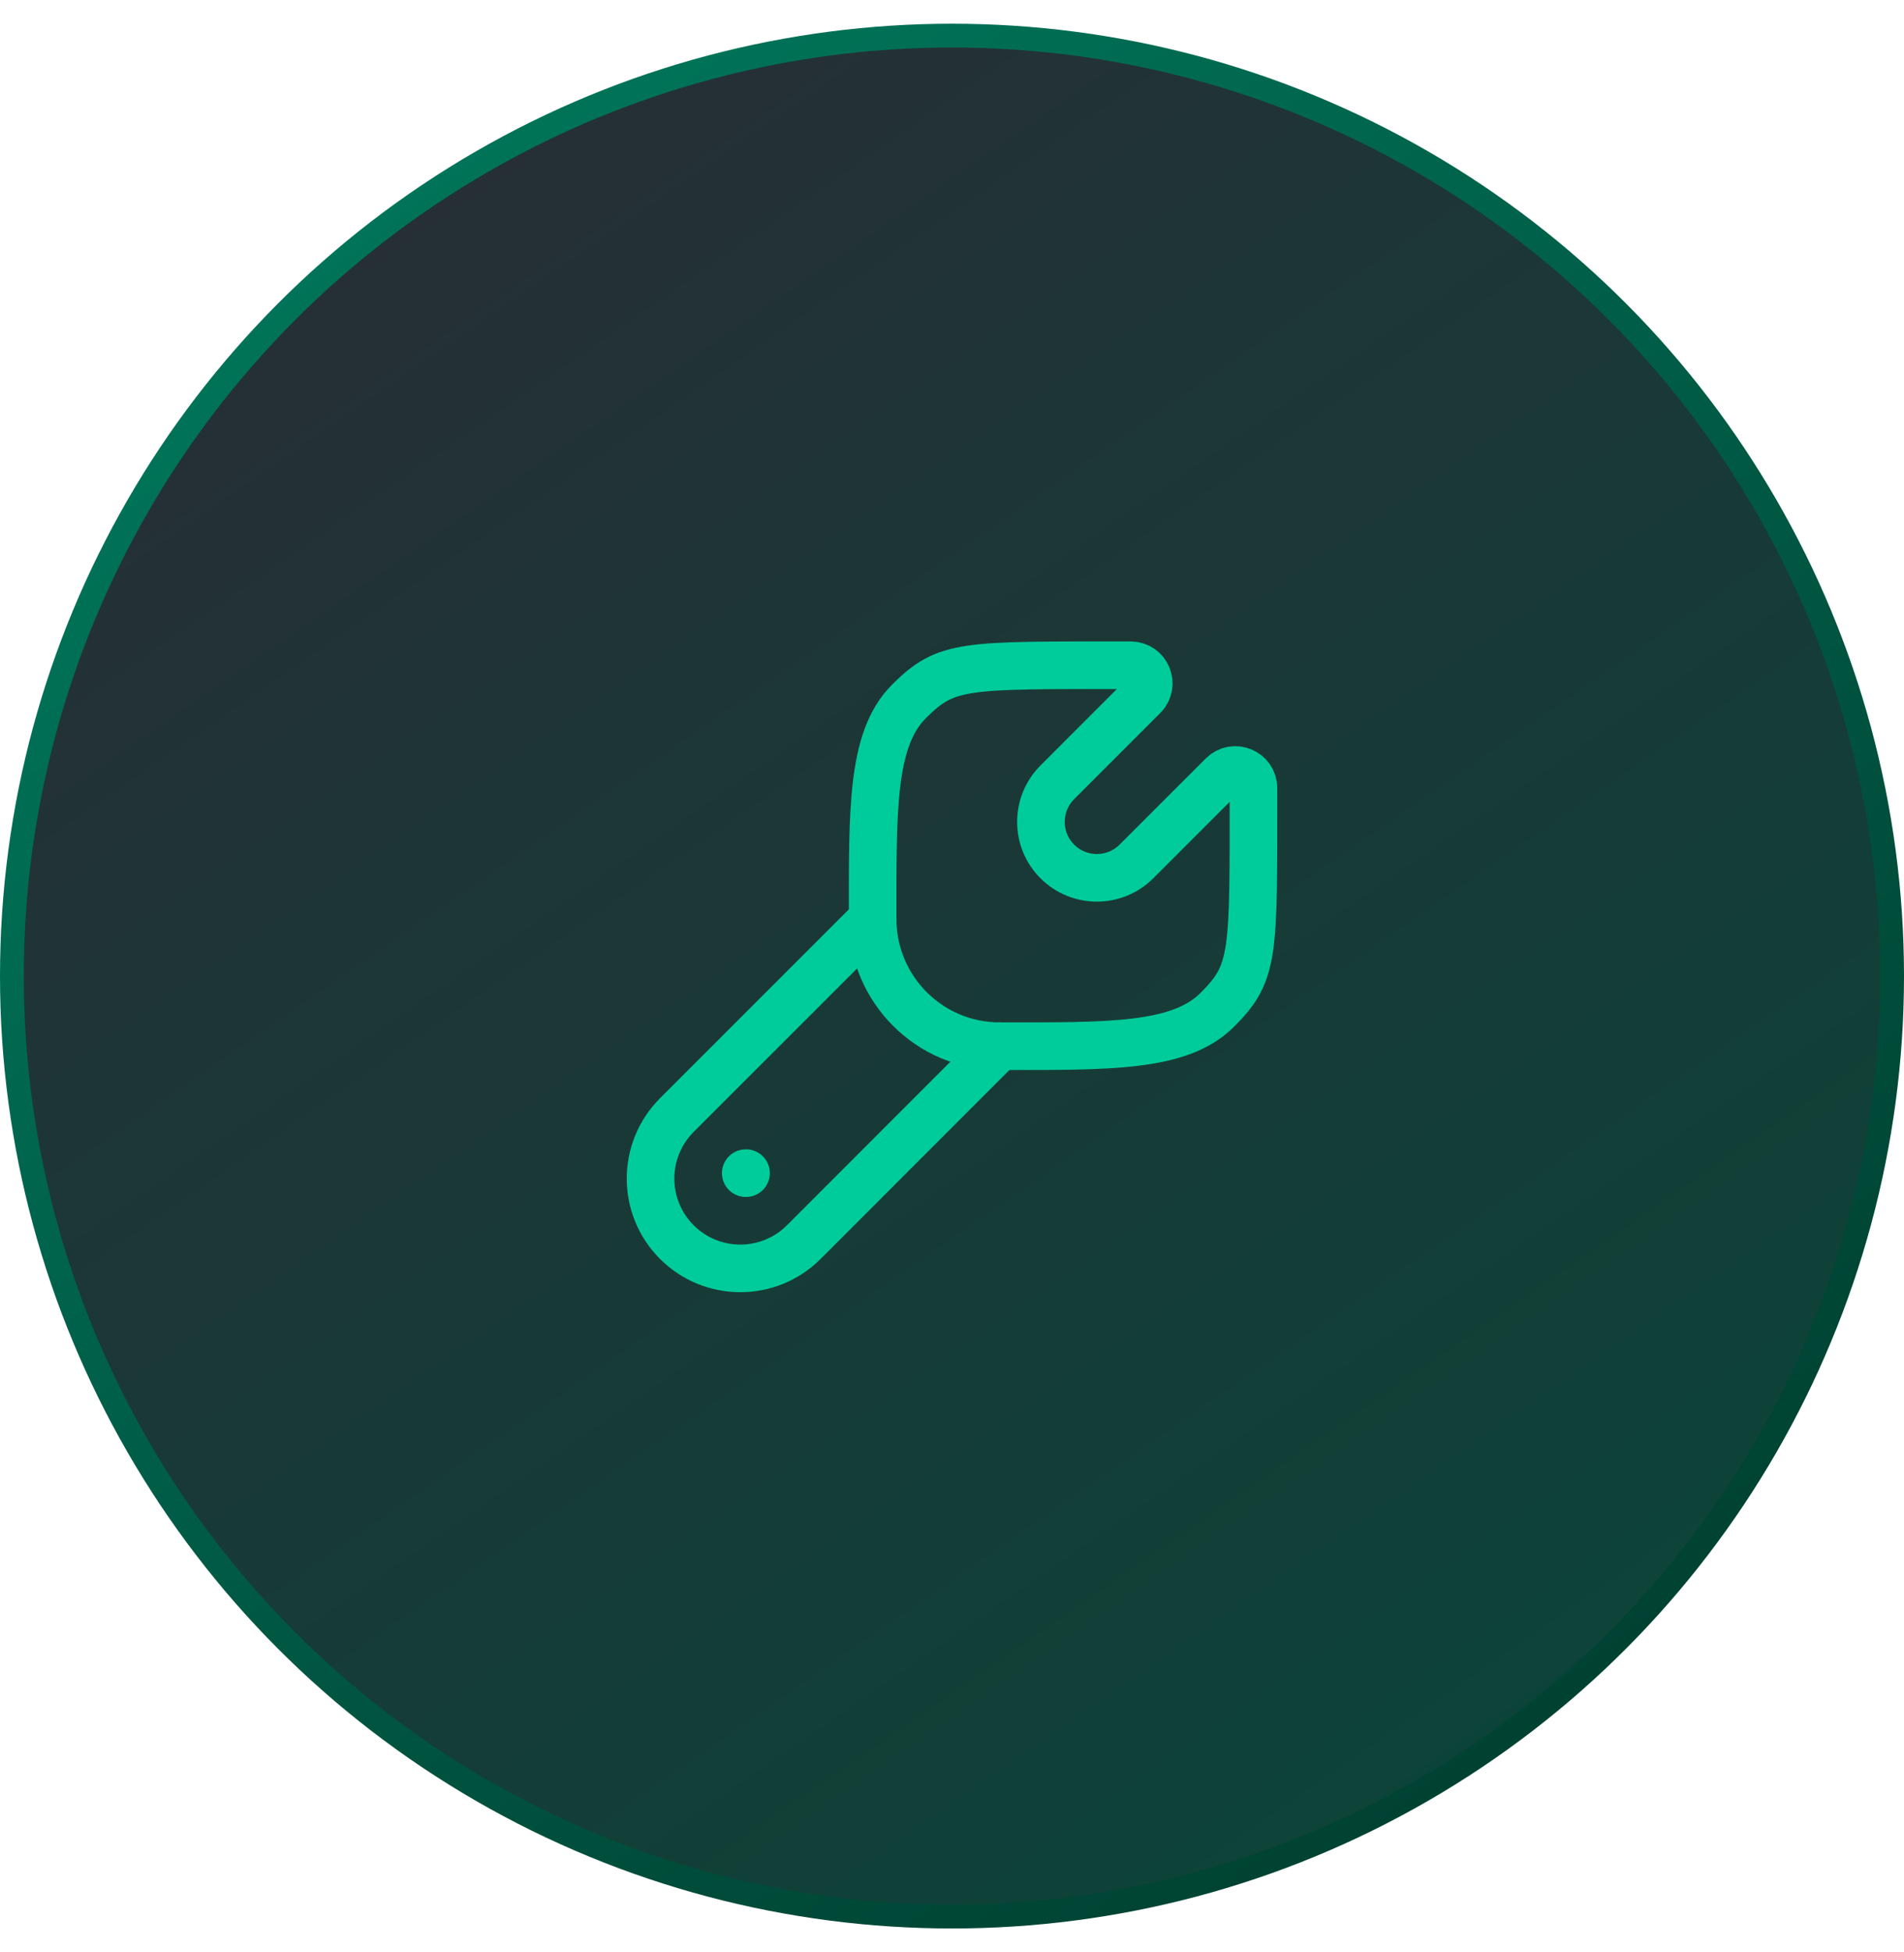 <svg width="40" height="41" viewBox="0 0 40 41" fill="none" xmlns="http://www.w3.org/2000/svg">
<g filter="url(#filter0_b_4288_8621)">
<circle cx="20" cy="20.498" r="19.75" fill="url(#paint0_linear_4288_8621)" stroke="url(#paint1_linear_4288_8621)" stroke-width="0.5"/>
<path d="M25.572 21.207C24.779 22 23.287 21.97 20.999 21.97C19.527 21.97 18.334 20.774 18.333 19.303C18.333 17.016 18.302 15.524 19.095 14.731C19.888 13.938 20.238 13.97 23.751 13.97C24.091 13.969 24.262 14.379 24.022 14.619L22.213 16.428C21.754 16.887 21.753 17.631 22.212 18.09C22.671 18.549 23.415 18.549 23.875 18.09L25.684 16.282C25.924 16.042 26.334 16.213 26.333 16.552C26.333 20.064 26.365 20.415 25.572 21.207Z" stroke="#00CC9B"/>
<path d="M21 21.969L16.886 26.084C16.15 26.82 14.956 26.82 14.219 26.084C13.483 25.347 13.483 24.154 14.219 23.417L18.334 19.303" stroke="#00CC9B" stroke-linecap="round"/>
<path d="M15.673 24.636H15.667" stroke="#00CC9B" stroke-linecap="round" stroke-linejoin="round"/>
</g>
<defs>
<filter id="filter0_b_4288_8621" x="-4" y="-3.502" width="48" height="48" filterUnits="userSpaceOnUse" color-interpolation-filters="sRGB">
<feFlood flood-opacity="0" result="BackgroundImageFix"/>
<feGaussianBlur in="BackgroundImageFix" stdDeviation="2"/>
<feComposite in2="SourceAlpha" operator="in" result="effect1_backgroundBlur_4288_8621"/>
<feBlend mode="normal" in="SourceGraphic" in2="effect1_backgroundBlur_4288_8621" result="shape"/>
</filter>
<linearGradient id="paint0_linear_4288_8621" x1="6.673" y1="0.498" x2="42.5" y2="52.348" gradientUnits="userSpaceOnUse">
<stop stop-color="#282D34"/>
<stop offset="1" stop-color="#004D3A"/>
</linearGradient>
<linearGradient id="paint1_linear_4288_8621" x1="-13" y1="-17.152" x2="36.5" y2="47.848" gradientUnits="userSpaceOnUse">
<stop stop-color="#009974"/>
<stop offset="1" stop-color="#003327"/>
</linearGradient>
</defs>
</svg>
